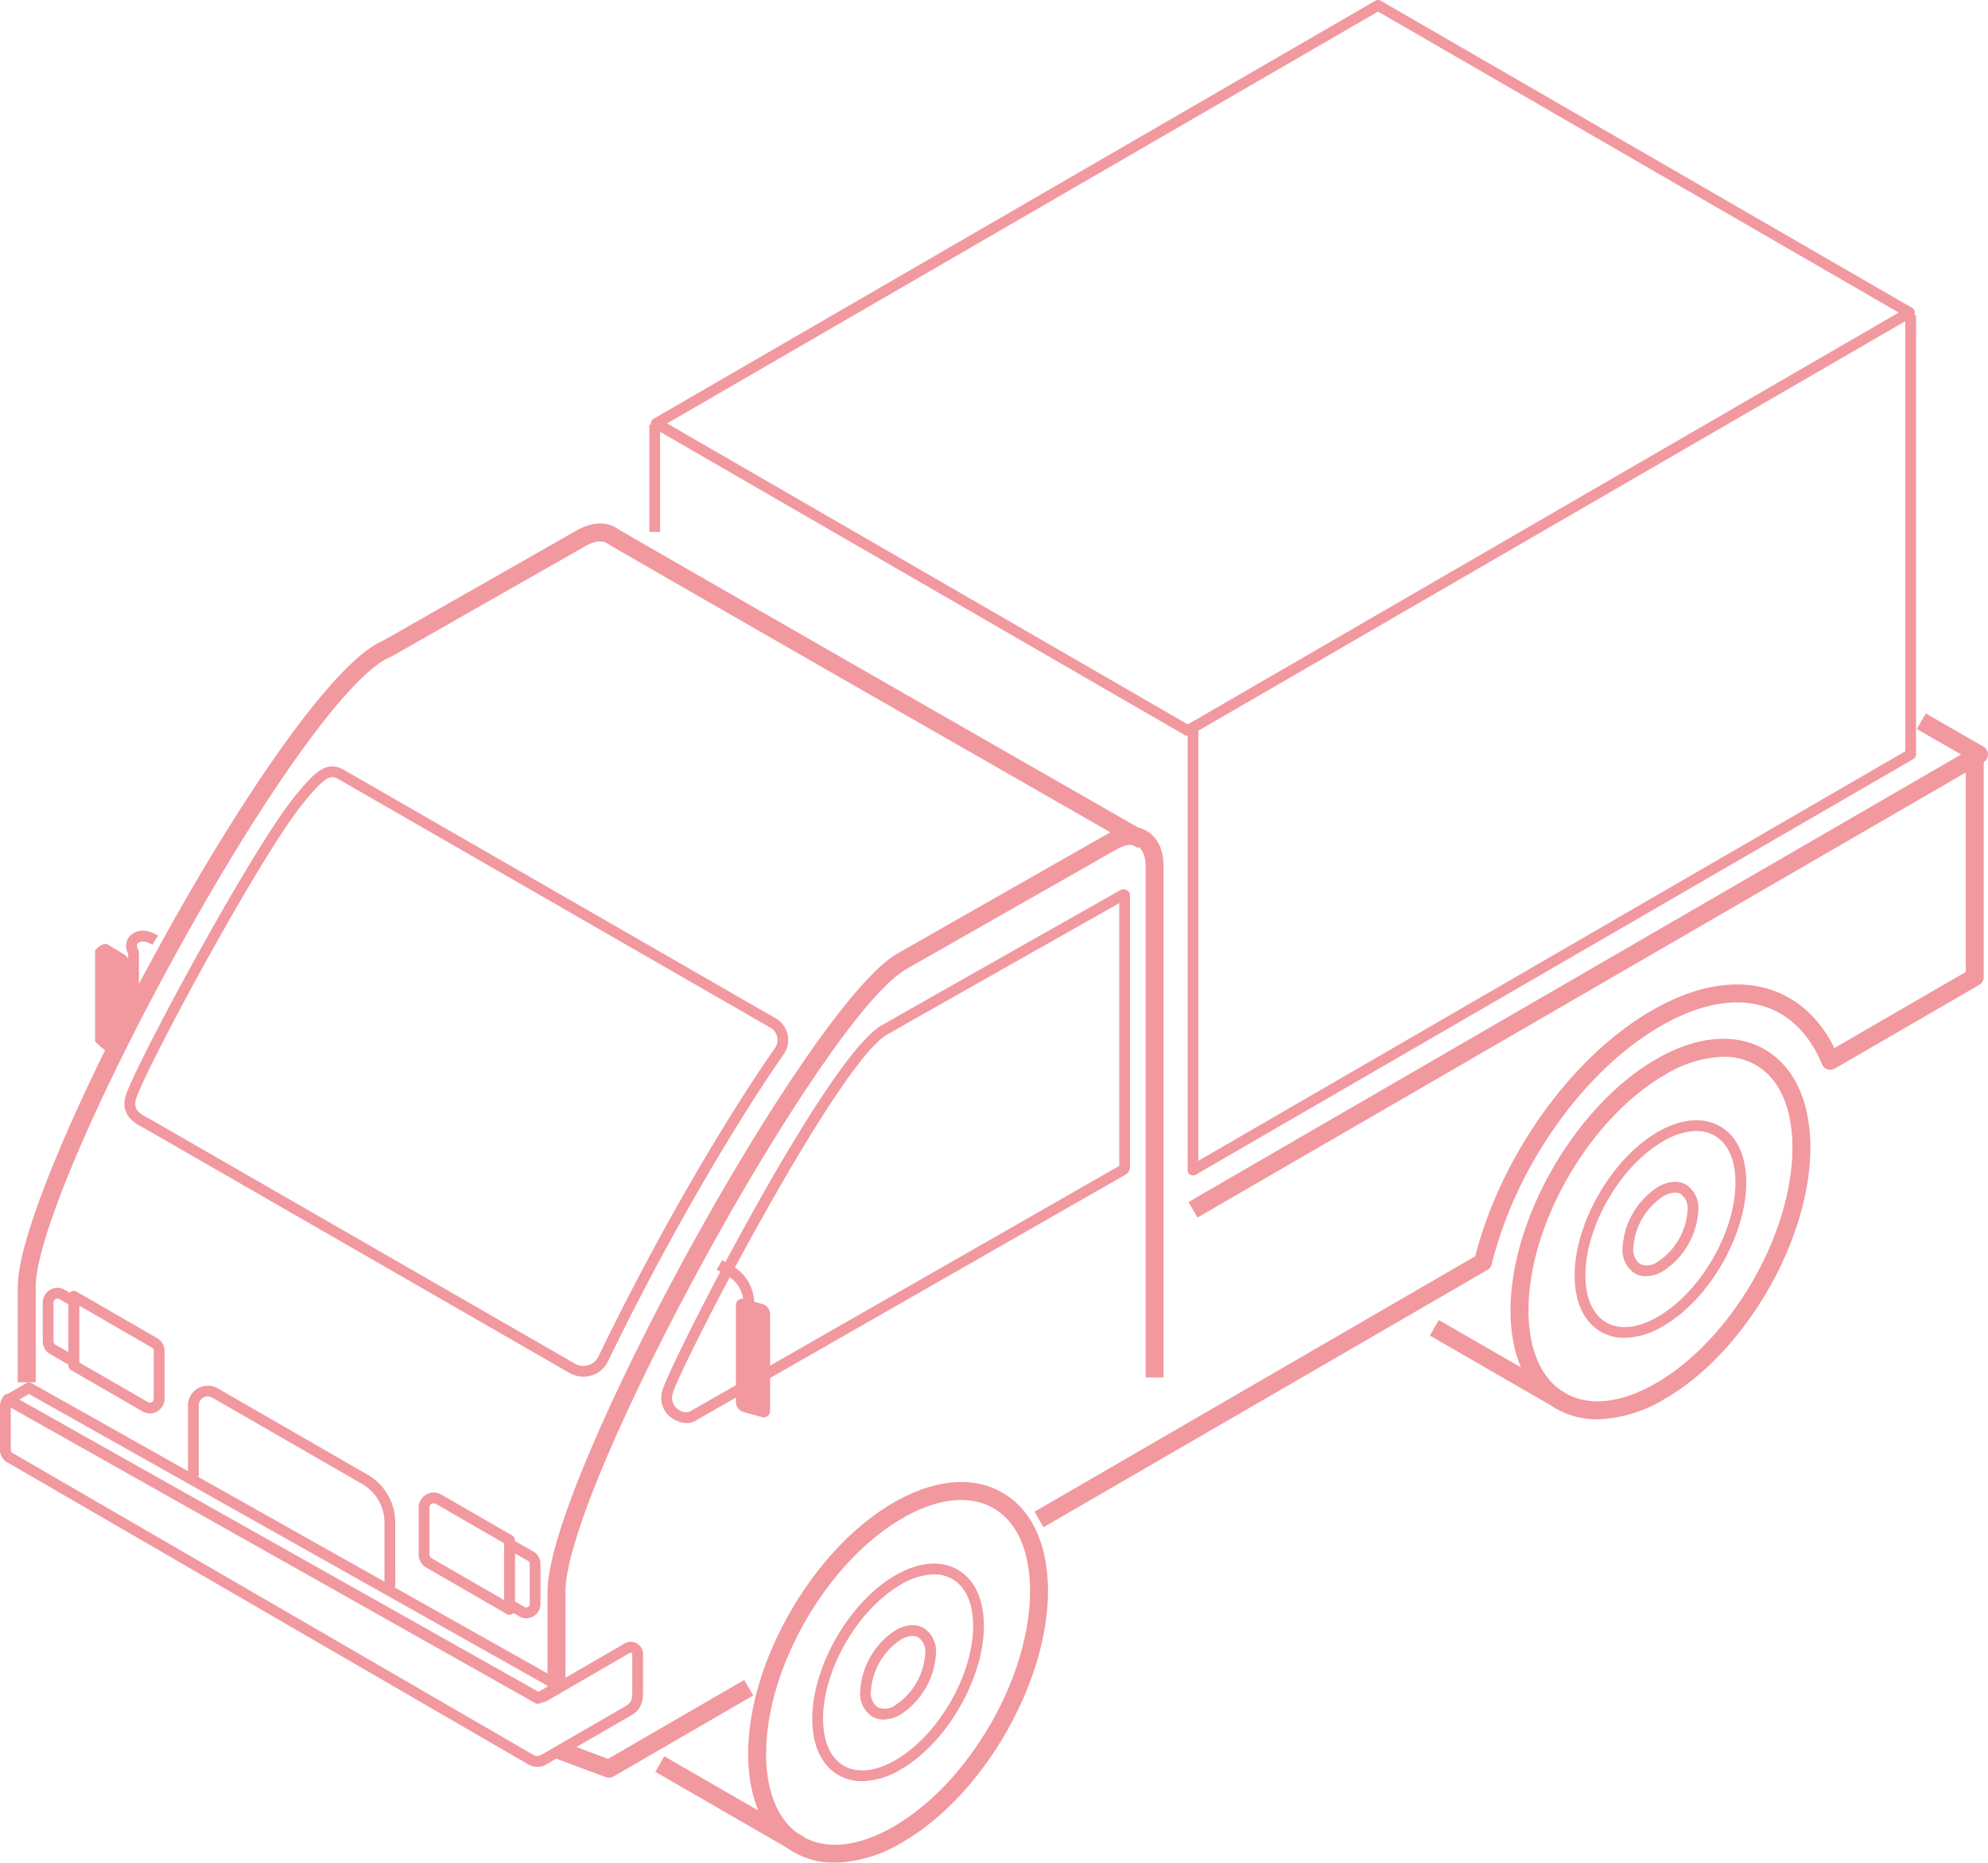 <svg xmlns="http://www.w3.org/2000/svg" width="341.26" height="319.781" viewBox="0 0 341.26 319.781"><g id="Grupo_1905" data-name="Grupo 1905" opacity="0.52" style="mix-blend-mode: multiply;isolation: isolate"><g id="Grupo_1815" data-name="Grupo 1815" transform="translate(204.018 122.476)"><path id="Caminho_1014" data-name="Caminho 1014" d="M511.286,646.212l-1.545-2.665,132.626-76.83-7.6-4.381,1.537-2.668,9.905,5.711a1.54,1.54,0,0,1,0,2.666Z" transform="translate(-509.741 -559.667)" fill="#e63946"></path></g><g id="Grupo_1816" data-name="Grupo 1816" transform="translate(111.468 72.897)"><rect id="Ret&#xE2;ngulo_527" data-name="Ret&#xE2;ngulo 527" width="1.848" height="18.416" fill="#e63946"></rect></g><g id="Grupo_1817" data-name="Grupo 1817" transform="translate(203.866 54.071)"><path id="Caminho_1015" data-name="Caminho 1015" d="M510.542,651.856a.922.922,0,0,1-.924-.924V575.5h1.848v73.836l121.35-70.3V504.13h1.847v75.438a.924.924,0,0,1-.461.8L511,651.733A.926.926,0,0,1,510.542,651.856Z" transform="translate(-509.618 -504.13)" fill="#e63946"></path></g><g id="Grupo_1818" data-name="Grupo 1818" transform="translate(111.743)"><path id="Caminho_1016" data-name="Caminho 1016" d="M526.974,586.581a.923.923,0,0,1-.462-.125L435.286,533.72a.924.924,0,0,1,0-1.6l123.886-71.766a.92.92,0,0,1,.925,0l91.226,52.736a.924.924,0,0,1,0,1.6L527.437,586.456A.933.933,0,0,1,526.974,586.581Zm-89.383-53.662,89.383,51.671,122.042-70.7-89.382-51.671Z" transform="translate(-434.824 -460.23)" fill="#e63946"></path></g><g id="Grupo_1819" data-name="Grupo 1819" transform="translate(245.446 226.609)"><rect id="Ret&#xE2;ngulo_528" data-name="Ret&#xE2;ngulo 528" width="3.08" height="25.199" transform="translate(0 2.668) rotate(-60)" fill="#e63946"></rect></g><g id="Grupo_1820" data-name="Grupo 1820" transform="translate(112.492 301.507)"><rect id="Ret&#xE2;ngulo_529" data-name="Ret&#xE2;ngulo 529" width="3.079" height="27.787" transform="matrix(0.5, -0.866, 0.866, 0.5, 0, 2.666)" fill="#e63946"></rect></g><g id="Grupo_1821" data-name="Grupo 1821" transform="translate(95.533 288.409)"><path id="Caminho_1017" data-name="Caminho 1017" d="M430.663,711.166a1.582,1.582,0,0,1-.537-.1l-8.463-3.146,1.073-2.887,7.782,2.893,23.365-13.544,1.545,2.663-23.992,13.908A1.538,1.538,0,0,1,430.663,711.166Z" transform="translate(-421.663 -694.387)" fill="#e63946"></path></g><g id="Grupo_1822" data-name="Grupo 1822" transform="translate(177.583 130.245)"><path id="Caminho_1018" data-name="Caminho 1018" d="M489.824,697.915l-1.545-2.663L563.928,651.4c4.48-17.378,16.591-34.271,30.3-42.185,7.5-4.333,14.621-5.551,20.6-3.524,4.618,1.568,8.312,5,10.761,9.968l22.558-13.078v-36.6h3.079v37.488a1.538,1.538,0,0,1-.767,1.331l-24.8,14.376a1.525,1.525,0,0,1-1.265.127,1.541,1.541,0,0,1-.93-.87c-2.067-4.991-5.4-8.389-9.628-9.826-5.107-1.732-11.355-.6-18.066,3.275-13.2,7.619-24.853,24.054-29.009,40.894a1.542,1.542,0,0,1-.723.963Z" transform="translate(-488.279 -565.975)" fill="#e63946"></path></g><g id="Grupo_1823" data-name="Grupo 1823" transform="translate(259.301 178.333)"><path id="Caminho_1019" data-name="Caminho 1019" d="M569.547,670.342a14,14,0,0,1-7.092-1.834c-5.049-2.917-7.83-8.9-7.83-16.861,0-15.824,11.2-35.162,24.964-43.109,6.96-4.02,13.591-4.62,18.671-1.686,5.049,2.915,7.83,8.9,7.83,16.859,0,15.825-11.2,35.163-24.961,43.109A23.505,23.505,0,0,1,569.547,670.342ZM591.158,608.1a20.473,20.473,0,0,0-10.03,3.1c-12.917,7.458-23.424,25.6-23.424,40.442,0,6.81,2.233,11.85,6.29,14.192,4.087,2.361,9.625,1.761,15.594-1.685,12.914-7.455,23.422-25.6,23.422-40.443,0-6.81-2.233-11.851-6.29-14.193A10.97,10.97,0,0,0,591.158,608.1Z" transform="translate(-554.625 -605.017)" fill="#e63946"></path></g><g id="Grupo_1824" data-name="Grupo 1824" transform="translate(270.306 192.317)"><path id="Caminho_1020" data-name="Caminho 1020" d="M572.12,653.73a8.034,8.034,0,0,1-4.07-1.053c-2.9-1.671-4.491-5.1-4.491-9.658,0-9.043,6.4-20.1,14.267-24.635,3.988-2.3,7.787-2.641,10.7-.962s4.491,5.1,4.491,9.658c0,9.043-6.4,20.1-14.264,24.635A13.459,13.459,0,0,1,572.12,653.73Zm12.328-35.511a11.645,11.645,0,0,0-5.7,1.765c-7.357,4.247-13.343,14.581-13.343,23.035,0,3.869,1.267,6.73,3.567,8.058,2.318,1.34,5.461,1,8.852-.961,7.356-4.248,13.34-14.581,13.34-23.036,0-3.867-1.267-6.73-3.567-8.058A6.215,6.215,0,0,0,584.448,618.219Z" transform="translate(-563.56 -616.371)" fill="#e63946"></path></g><g id="Grupo_1825" data-name="Grupo 1825" transform="translate(278.529 202.891)"><path id="Caminho_1021" data-name="Caminho 1021" d="M574.246,641.164a3.792,3.792,0,0,1-1.919-.5,4.757,4.757,0,0,1-2.091-4.382,13.34,13.34,0,0,1,6.044-10.436c1.788-1.033,3.52-1.171,4.875-.389a4.758,4.758,0,0,1,2.09,4.381,13.353,13.353,0,0,1-6.041,10.439A5.99,5.99,0,0,1,574.246,641.164Zm4.982-14.359a4.167,4.167,0,0,0-2.025.641,11.473,11.473,0,0,0-5.12,8.836,3.029,3.029,0,0,0,1.168,2.782,3.067,3.067,0,0,0,3.029-.388,11.484,11.484,0,0,0,5.118-8.839,3.031,3.031,0,0,0-1.166-2.781A1.972,1.972,0,0,0,579.229,626.8Z" transform="translate(-570.236 -624.956)" fill="#e63946"></path></g><g id="Grupo_1827" data-name="Grupo 1827" transform="translate(21.647 159.772)"><g id="Grupo_1826" data-name="Grupo 1826"><path id="Caminho_1022" data-name="Caminho 1022" d="M363.88,604.03h-1.848V593.909a2.778,2.778,0,0,1-.276-2.008,2.552,2.552,0,0,1,1.235-1.549c1.155-.658,2.556-.514,4.161.438l-.944,1.59c-.99-.589-1.766-.728-2.3-.422a.733.733,0,0,0-.365.418,1.193,1.193,0,0,0,.208.828.915.915,0,0,1,.129.471Z" transform="translate(-361.676 -589.948)" fill="#e63946"></path></g></g><g id="Grupo_1829" data-name="Grupo 1829" transform="translate(16.328 162.046)"><g id="Grupo_1828" data-name="Grupo 1828"><path id="Caminho_1023" data-name="Caminho 1023" d="M359.421,591.831l2.627,1.586c.569.345,1.346.936,1.175,1.76v10.616a3.96,3.96,0,0,0-1.125,1.435c-.52,1.265-1.107,2.479-1.627,3.734-.406-.245-.8-.494-1.051-.681a11.514,11.514,0,0,1-2.064-1.76v-15.66C358.075,592.159,358.743,591.648,359.421,591.831Z" transform="translate(-357.357 -591.794)" fill="#e63946" fill-rule="evenodd"></path></g></g><g id="Grupo_1830" data-name="Grupo 1830" transform="translate(3.055 89.87)"><path id="Caminho_1024" data-name="Caminho 1024" d="M349.66,680.633h-3.079V664.2c0-18.564,45.824-103.852,62.728-110.9l33.213-18.914c2.569-1.485,5.136-1.588,7.03-.281,1.5.962,60.051,34.511,90.8,52.114l-1.53,2.673c-9.191-5.262-89.832-51.43-91.023-52.255-.873-.6-2.24-.452-3.748.419l-33.306,18.967a1.5,1.5,0,0,1-.188.092c-6.731,2.7-20.92,22.211-36.148,49.707-14.572,26.311-24.75,50.318-24.75,58.378Z" transform="translate(-346.581 -533.195)" fill="#e63946"></path></g><g id="Grupo_1831" data-name="Grupo 1831" transform="translate(93.986 141.947)"><path id="Caminho_1025" data-name="Caminho 1025" d="M423.486,723.129h-3.079v-16.36c0-19.214,44.98-101.159,60.161-109.6l35.985-20.492c2.435-1.405,4.816-1.585,6.7-.5s2.9,3.216,2.9,6.013v87.816h-3.079V582.19c0-1.627-.5-2.846-1.363-3.346s-2.2-.32-3.625.5l-36.006,20.505c-14.248,7.921-58.591,88.852-58.591,106.916Z" transform="translate(-420.407 -575.476)" fill="#e63946"></path></g><g id="Grupo_1832" data-name="Grupo 1832" transform="translate(113.527 152.664)"><path id="Caminho_1026" data-name="Caminho 1026" d="M440.633,675.816a4.5,4.5,0,0,1-2.477-.8,4.206,4.206,0,0,1-1.68-4.862c1.367-4.694,28.488-58.03,37.834-62.732.6-.392,36.638-20.766,40.744-23.088a1.1,1.1,0,0,1,1.671.973v46.554a1.567,1.567,0,0,1-.756,1.3l-73.708,42.173A2.758,2.758,0,0,1,440.633,675.816Zm74.245-89.259C500.841,594.5,475.9,608.6,475.219,609.028c-8.33,4.2-35.521,56.67-36.969,61.645a2.371,2.371,0,0,0,.943,2.816,2.065,2.065,0,0,0,1.993.35.855.855,0,0,1,.11-.074l73.582-42.1Z" transform="translate(-436.272 -584.177)" fill="#e63946"></path></g><g id="Grupo_1833" data-name="Grupo 1833" transform="translate(0.452 237.322)"><path id="Caminho_1027" data-name="Caminho 1027" d="M436.353,708.086a.916.916,0,0,1-.453-.119L344.939,656.72a.924.924,0,0,1-.01-1.6l3.594-2.08a.922.922,0,0,1,.916,0l91.022,51.219a.924.924,0,0,1,.009,1.6l-3.654,2.109A.911.911,0,0,1,436.353,708.086Zm-89.1-52.182,89.094,50.2,1.795-1.036L348.992,654.9Z" transform="translate(-344.468 -652.91)" fill="#e63946"></path></g><g id="Grupo_1834" data-name="Grupo 1834" transform="translate(0 239.298)"><path id="Caminho_1028" data-name="Caminho 1028" d="M436.373,718.539a3.027,3.027,0,0,1-1.6-.431c-3.6-2.084-89.267-51.754-89.646-51.977a2.676,2.676,0,0,1-1.025-2.6l0-6.654a2.749,2.749,0,0,1,.767-2.136.925.925,0,0,1,1.056-.1l90.455,50.923a.828.828,0,0,0,.812-.006l13.892-8.06a2.132,2.132,0,0,1,3.4,1.949v6.242c0,2.846-1.254,3.568-2.36,4.2l-14.2,8.2A2.7,2.7,0,0,1,436.373,718.539Zm-90.316-54,89.692,52a1.24,1.24,0,0,0,1.189-.018l14.161-8.177c1.089-.627,1.538-.885,1.538-2.664v-6.242c0-.314-.085-.464-.126-.488s-.219-.023-.5.138l-13.891,8.059a2.676,2.676,0,0,1-2.643.02l-89.523-50.4c0,.033,0,.068,0,.1l0,6.676C345.947,663.8,345.94,664.464,346.057,664.535Z" transform="translate(-344.101 -654.514)" fill="#e63946"></path></g><g id="Grupo_1836" data-name="Grupo 1836" transform="translate(123.035 216.35)"><g id="Grupo_1835" data-name="Grupo 1835"><path id="Caminho_1029" data-name="Caminho 1029" d="M450.405,661.638h-1.847v-18.83a5.56,5.56,0,0,0-2.458-4.121l-2.108-1.2.912-1.607,2.112,1.2a7.4,7.4,0,0,1,3.388,5.689Z" transform="translate(-443.992 -635.883)" fill="#e63946"></path></g></g><g id="Grupo_1837" data-name="Grupo 1837" transform="translate(126.325 222.963)"><path id="Caminho_1030" data-name="Caminho 1030" d="M448.009,660.712l3.173.858a1.068,1.068,0,0,0,1.347-1.031V643.908a1.822,1.822,0,0,0-1.346-1.759l-3.174-.86a1.068,1.068,0,0,0-1.346,1.032v16.63A1.823,1.823,0,0,0,448.009,660.712Z" transform="translate(-446.663 -641.252)" fill="#e63946" fill-rule="evenodd"></path></g><g id="Grupo_1838" data-name="Grupo 1838" transform="translate(32.271 237.878)"><path id="Caminho_1031" data-name="Caminho 1031" d="M405.88,687.992h-1.848V676.859a7.645,7.645,0,0,0-3.808-6.6l-25.752-14.836a1.549,1.549,0,0,0-2.323,1.341v12.163H370.3V656.763a3.4,3.4,0,0,1,5.093-2.941l25.752,14.836a9.495,9.495,0,0,1,4.733,8.2Z" transform="translate(-370.301 -653.362)" fill="#e63946"></path></g><g id="Grupo_1839" data-name="Grupo 1839" transform="translate(71.868 256.225)"><path id="Caminho_1032" data-name="Caminho 1032" d="M418.041,689.249a.912.912,0,0,1-.462-.125l-13.836-7.989a2.594,2.594,0,0,1-1.293-2.238v-8.052a2.585,2.585,0,0,1,3.879-2.238l12.174,7.029a.922.922,0,0,1,.462.8v11.888a.921.921,0,0,1-.462.8A.909.909,0,0,1,418.041,689.249Zm-13.372-9.713,12.449,7.189V676.97L405.4,670.208a.738.738,0,0,0-1.107.638V678.9a.74.74,0,0,0,.371.638Z" transform="translate(-402.45 -668.257)" fill="#e63946"></path></g><g id="Grupo_1840" data-name="Grupo 1840" transform="translate(86.535 264.166)"><path id="Caminho_1033" data-name="Caminho 1033" d="M418.168,688.356a2.442,2.442,0,0,1-1.159-.3l-2.194-1.284a.927.927,0,0,1-.457-.8V675.628a.923.923,0,0,1,1.379-.8l3.605,2.045A2.431,2.431,0,0,1,420.606,679v6.91a2.447,2.447,0,0,1-2.439,2.441Zm-1.962-2.906,1.708,1a.559.559,0,0,0,.557-.027.58.58,0,0,0,.288-.508V679a.592.592,0,0,0-.31-.52l-2.243-1.271Z" transform="translate(-414.358 -674.705)" fill="#e63946"></path></g><g id="Grupo_1841" data-name="Grupo 1841" transform="translate(11.737 221.607)"><path id="Caminho_1034" data-name="Caminho 1034" d="M367.625,661.191a2.5,2.5,0,0,1-1.259-.341l-12.274-7.087a.922.922,0,0,1-.462-.8V641.075a.924.924,0,0,1,1.386-.8l13.869,8.008a2.528,2.528,0,0,1,1.259,2.181v8.2a2.524,2.524,0,0,1-2.519,2.523Zm-12.147-8.761,11.812,6.82a.671.671,0,0,0,1.006-.581v-8.2a.673.673,0,0,0-.335-.581l-12.483-7.209Z" transform="translate(-353.63 -640.151)" fill="#e63946"></path></g><g id="Grupo_1842" data-name="Grupo 1842" transform="translate(7.338 221.085)"><path id="Caminho_1035" data-name="Caminho 1035" d="M355.381,653.3a.916.916,0,0,1-.461-.123l-3.6-2.075a2.52,2.52,0,0,1-1.261-2.181v-6.67a2.518,2.518,0,0,1,3.776-2.181l2.008,1.156a.925.925,0,0,1,.463.8v10.35a.922.922,0,0,1-.924.924Zm-2.8-11.723a.687.687,0,0,0-.339.092.66.66,0,0,0-.335.581v6.67a.671.671,0,0,0,.334.58l2.218,1.277v-8.218l-1.546-.891A.656.656,0,0,0,352.579,641.576Z" transform="translate(-350.058 -639.727)" fill="#e63946"></path></g><g id="Grupo_1843" data-name="Grupo 1843" transform="translate(21.36 131.576)"><path id="Caminho_1036" data-name="Caminho 1036" d="M440.231,671.824a4.742,4.742,0,0,1-2.362-.63L364.734,629.1c-.073-.042-.166-.091-.271-.144-.99-.514-4.005-2.077-2.7-5.679,2.365-6.5,21.494-41.9,28.833-50.966,3.514-4.34,5.477-6.229,8.341-4.77l74.312,42.769a4.27,4.27,0,0,1,1.383,6.135c-9.387,13.482-21.227,34.171-30.16,52.709a4.7,4.7,0,0,1-4.244,2.669ZM397.139,568.9c-.972,0-2.206,1-5.1,4.575-7.261,8.969-26.192,44-28.532,50.435-.7,1.918.457,2.706,1.809,3.406.132.069.249.131.342.183l73.134,42.094a2.87,2.87,0,0,0,4.022-1.239c9.111-18.906,20.724-39.2,30.308-52.964a2.374,2.374,0,0,0,.372-1.9,2.413,2.413,0,0,0-1.16-1.58L398.06,569.166A2.01,2.01,0,0,0,397.139,568.9Z" transform="translate(-361.443 -567.055)" fill="#e63946"></path></g><g id="Grupo_1844" data-name="Grupo 1844" transform="translate(128.43 254.427)"><path id="Caminho_1037" data-name="Caminho 1037" d="M463.257,732.152a13.951,13.951,0,0,1-7.069-1.827c-5.04-2.909-7.816-8.905-7.816-16.881,0-15.824,11.2-35.162,24.964-43.109,6.977-4.03,13.611-4.639,18.685-1.709,5.04,2.911,7.816,8.906,7.816,16.883,0,15.824-11.2,35.162-24.961,43.109A23.588,23.588,0,0,1,463.257,732.152ZM474.876,673c-12.917,7.457-23.424,25.6-23.424,40.443,0,6.83,2.229,11.878,6.277,14.215,4.078,2.354,9.621,1.748,15.608-1.71,12.914-7.455,23.422-25.6,23.422-40.441,0-6.831-2.228-11.878-6.277-14.216-4.076-2.354-9.618-1.749-15.605,1.71Z" transform="translate(-448.372 -666.798)" fill="#e63946"></path></g><g id="Grupo_1845" data-name="Grupo 1845" transform="translate(139.436 268.426)"><path id="Caminho_1038" data-name="Caminho 1038" d="M465.867,715.522a8.033,8.033,0,0,1-4.069-1.052c-2.9-1.671-4.49-5.1-4.49-9.659,0-9.042,6.4-20.094,14.265-24.635,3.988-2.3,7.788-2.639,10.7-.962s4.491,5.1,4.491,9.658c0,9.043-6.4,20.094-14.265,24.635A13.446,13.446,0,0,1,465.867,715.522ZM478.2,680.011a11.646,11.646,0,0,0-5.7,1.765c-7.357,4.248-13.342,14.582-13.342,23.035,0,3.87,1.266,6.731,3.566,8.059,2.318,1.338,5.463.994,8.852-.962,7.356-4.248,13.342-14.581,13.342-23.036,0-3.867-1.267-6.729-3.567-8.058A6.216,6.216,0,0,0,478.2,680.011Z" transform="translate(-457.308 -678.163)" fill="#e63946"></path></g><g id="Grupo_1846" data-name="Grupo 1846" transform="translate(147.658 279)"><path id="Caminho_1039" data-name="Caminho 1039" d="M467.993,702.957a3.794,3.794,0,0,1-1.919-.5,4.758,4.758,0,0,1-2.091-4.382,13.343,13.343,0,0,1,6.044-10.436c1.787-1.033,3.52-1.173,4.875-.391a4.758,4.758,0,0,1,2.091,4.383,13.346,13.346,0,0,1-6.043,10.436A5.977,5.977,0,0,1,467.993,702.957Zm4.983-14.359a4.165,4.165,0,0,0-2.026.641,11.471,11.471,0,0,0-5.12,8.836A3.03,3.03,0,0,0,467,700.856a3.071,3.071,0,0,0,3.029-.388,11.476,11.476,0,0,0,5.119-8.837,3.034,3.034,0,0,0-1.166-2.781A1.976,1.976,0,0,0,472.977,688.6Z" transform="translate(-463.983 -686.748)" fill="#e63946"></path></g></g></svg>